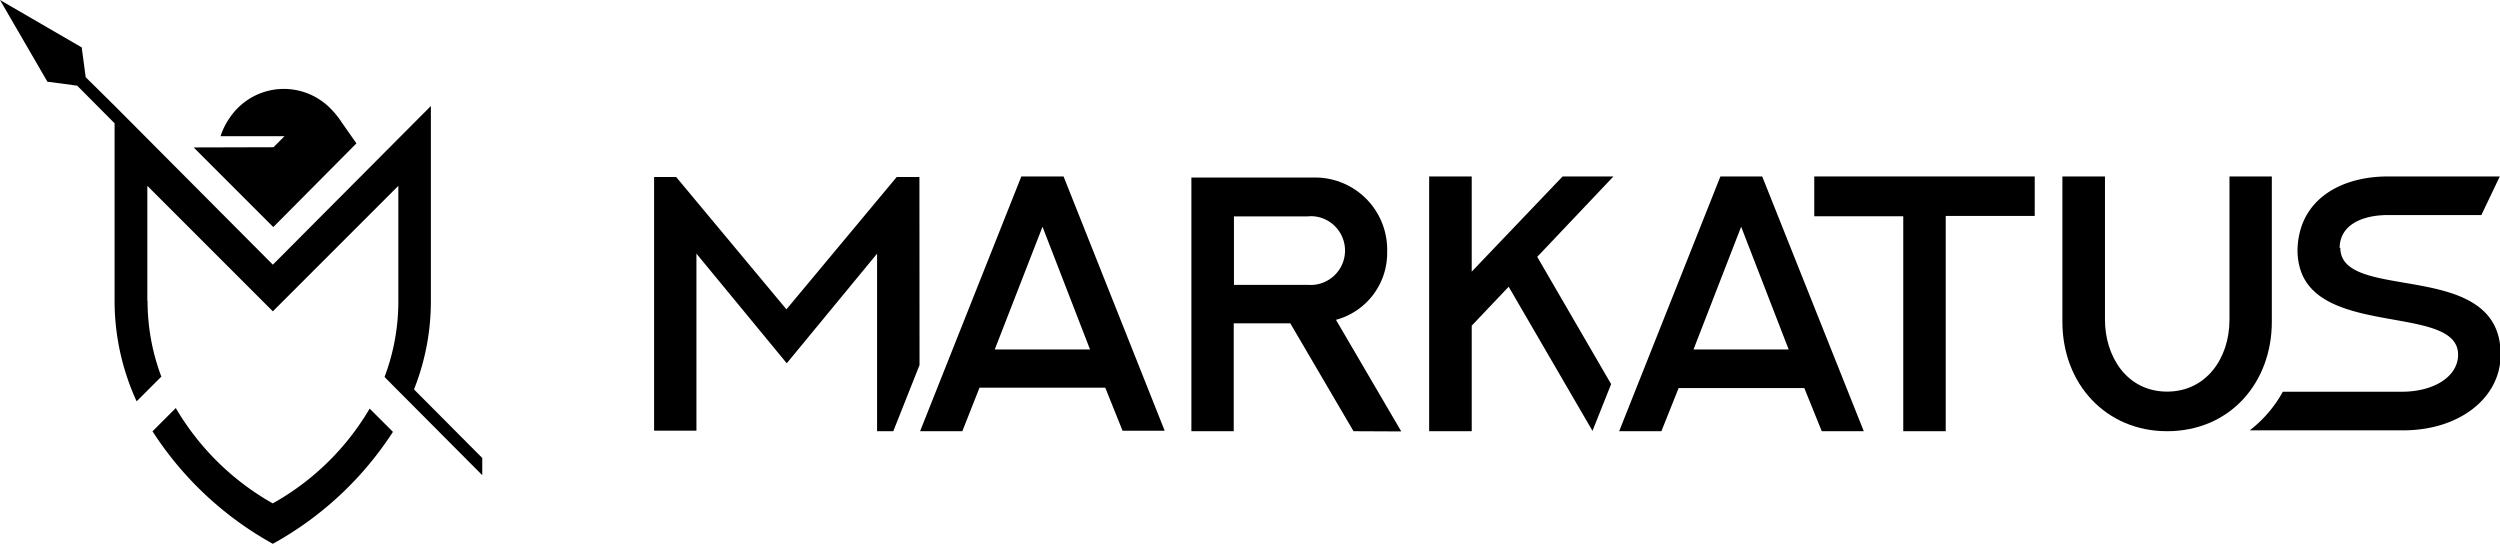 <svg id="Ebene_1" data-name="Ebene 1" xmlns="http://www.w3.org/2000/svg" viewBox="0 0 226.69 49.33"><defs><style>.cls-1{fill:#000000;}</style></defs><g id="MARKATUS_Logo" data-name="MARKATUS Logo"><path id="Pfad_1" data-name="Pfad 1" class="cls-1" d="M17.56,13.37l7.22,7.22L32.32,13,31,11.12a7.66,7.66,0,0,0-1.08-1.33h0a5.39,5.39,0,0,0-.82-.68h0a5.91,5.91,0,0,0-8.22,1.5A6.11,6.11,0,0,0,20,12.35h5.8l-1,1Z"/><path id="Pfad_2" data-name="Pfad 2" class="cls-1" d="M24.74,45.65A23.66,23.66,0,0,1,15.94,37l-2.11,2.11a30.57,30.57,0,0,0,10.91,10.2h0A30.52,30.52,0,0,0,35.63,39.16l-2.11-2.11a23.43,23.43,0,0,1-8.78,8.59"/><path id="Pfad_3" data-name="Pfad 3" class="cls-1" d="M13.36,27.28V16.85L24.74,28.23h0L36.12,16.85V27.28a19.37,19.37,0,0,1-1.25,6.9l.54.55,8.32,8.36V41.53l-6.19-6.22a21.61,21.61,0,0,0,1.53-8V9.61L24.74,24,10.41,9.61h0L7.77,7,7.41,4.3,0,0,4.3,7.41,7,7.77l3.39,3.41V27.33a21.82,21.82,0,0,0,2,9.06l2.24-2.24a19.43,19.43,0,0,1-1.25-6.87"/><path id="Pfad_4" data-name="Pfad 4" class="cls-1" d="M83.37,16.05H81.31l-10,12-10-12h-2v23h3.84V23l8.19,9.94L79.53,23V39.1H81l2.38-6Z"/><path id="Pfad_5" data-name="Pfad 5" class="cls-1" d="M90.2,31.69h8.64L94.53,20.56ZM96.44,16l9.17,23.06h-3.82l-1.57-3.91H88.82L87.26,39.1H83.43L92.61,16Z"/><path id="Pfad_6" data-name="Pfad 6" class="cls-1" d="M111.89,25.83h6.71a3.12,3.12,0,0,0,.6-6.21,3,3,0,0,0-.6,0h-6.71ZM122.73,39.1,117,29.32h-5.13V39.1h-3.84v-23h11a6.54,6.54,0,0,1,6.75,6.3,2.41,2.41,0,0,1,0,.38A6.27,6.27,0,0,1,121.14,29l5.92,10.12Z"/><path id="Pfad_7" data-name="Pfad 7" class="cls-1" d="M139.39,23.29,146.3,16h-4.61l-8.24,8.63V16h-3.86V39.1h3.86V29.53L136.8,26l7.6,13.07h0l1.69-4.24Z"/><path id="Pfad_8" data-name="Pfad 8" class="cls-1" d="M153.56,31.69h8.63l-4.31-11.13ZM159.79,16,169,39.1h-3.81l-1.58-3.91h-11.4l-1.56,3.91h-3.83L156,16Z"/><path id="Pfad_9" data-name="Pfad 9" class="cls-1" d="M184.5,16v3.58h-8.07V39.1h-3.85V19.61h-8.07V16Z"/><path id="Pfad_10" data-name="Pfad 10" class="cls-1" d="M206,16V29.18c0,5.51-3.78,9.92-9.5,9.92-5.54,0-9.49-4.29-9.49-9.92V16h3.86V29c0,3.25,1.93,6.51,5.64,6.51,3.51,0,5.65-3,5.65-6.51V16Z"/><path id="Pfad_11" data-name="Pfad 11" class="cls-1" d="M212.15,22.5c0-2.05,1.95-3,4.39-3H225l1.67-3.5H216.53c-3.88,0-7.18,1.7-8,5.09h0a7.09,7.09,0,0,0-.2,1.65,5.77,5.77,0,0,0,.2,1.5h0c1.7,6.34,14.36,3.34,14.36,7.92,0,2-2.22,3.37-5.12,3.36H207a11.37,11.37,0,0,1-3,3.5h13.94c5,0,8.81-2.89,8.81-6.88,0-8.81-14.54-4.61-14.54-9.68"/></g></svg>